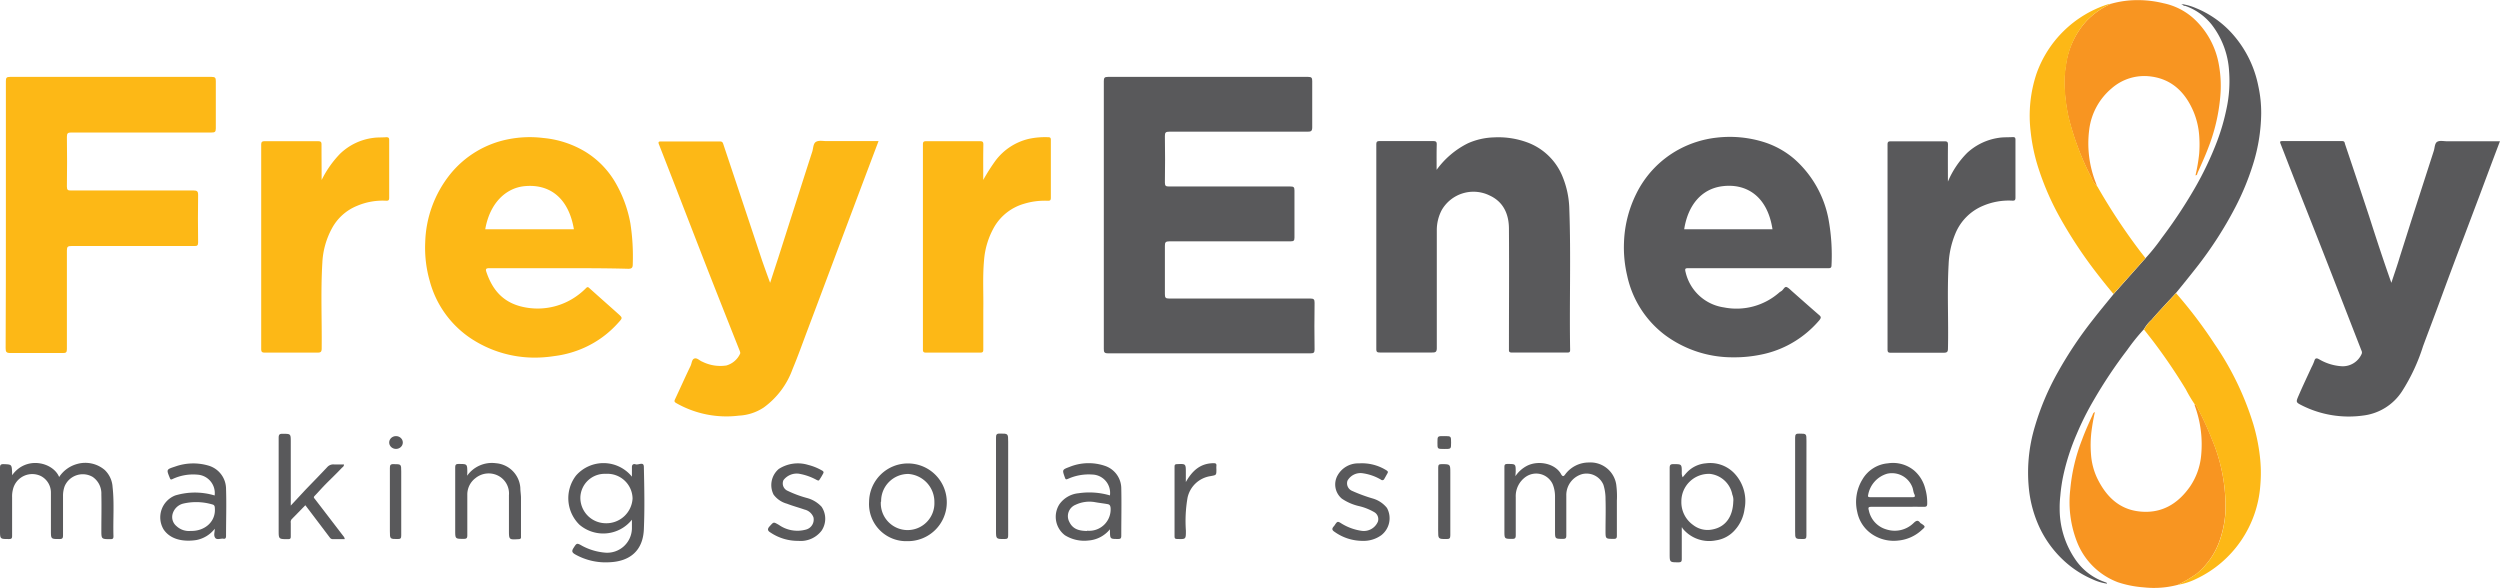 <svg xmlns="http://www.w3.org/2000/svg" viewBox="0 0 425.25 100"><defs><style>.cls-1{fill:#59595b;}.cls-2{fill:#fdb816;}.cls-3{fill:#f89521;}</style></defs><g id="Layer_2" data-name="Layer 2"><g id="Layer_1-2" data-name="Layer 1"><path class="cls-1" d="M187.76,36.54q0-11.37,0-22.75c0-.56.13-.71.7-.71q17,0,34.05,0c.58,0,.7.15.7.71,0,2.62,0,5.24,0,7.86,0,.66-.21.75-.79.75-7.84,0-15.68,0-23.52,0-.59,0-.76.13-.75.74q.06,4,0,7.92c0,.56.16.66.68.66,6.88,0,13.76,0,20.64,0,.55,0,.73.09.72.69,0,2.66,0,5.33,0,8,0,.51-.12.64-.64.64-6.88,0-13.76,0-20.64,0-.64,0-.77.18-.76.78q0,4.11,0,8.2c0,.58.1.76.72.75,8,0,16,0,24,0,.6,0,.75.14.74.74q-.06,4,0,7.93c0,.56-.18.65-.69.65q-17.22,0-34.45,0c-.65,0-.71-.22-.71-.77Q187.77,47.88,187.76,36.54Z"/><path class="cls-2" d="M1,36.54Q1,25.17,1,13.8c0-.56.11-.72.69-.72q17.16,0,34.31,0c.57,0,.72.14.71.71q0,4,0,8.06c0,.6-.18.69-.72.69-8,0-15.91,0-23.86,0-.59,0-.75.12-.75.74q.06,4.23,0,8.47c0,.56.17.66.68.65,7,0,13.9,0,20.85,0,.6,0,.8.13.79.77q-.06,4,0,8.06c0,.52-.15.63-.64.62-7,0-14,0-20.92,0-.57,0-.76.1-.76.73,0,5.6,0,11.2,0,16.8,0,.54-.14.68-.67.67-3,0-6,0-8.95,0-.7,0-.8-.21-.8-.84C1,51.62,1,44.08,1,36.54Z"/><path class="cls-1" d="M299.07,45.62H287.24c-.51,0-.7,0-.52.67a7.84,7.84,0,0,0,6.52,6,11,11,0,0,0,9.44-2.56c.12-.1.26-.16.39-.26.28-.21.49-.73.8-.65s.68.48,1,.76c1.53,1.35,3.06,2.71,4.61,4.05.36.31.24.51,0,.83a17.7,17.7,0,0,1-5.43,4.3,17.37,17.37,0,0,1-4.76,1.61,22.43,22.43,0,0,1-4.62.41A19.29,19.29,0,0,1,283.23,57a17.14,17.14,0,0,1-6.45-10.12,20.83,20.83,0,0,1-.54-5.61A20.13,20.13,0,0,1,278.31,33a17.16,17.16,0,0,1,7.26-7.58,17.58,17.58,0,0,1,6.37-2,19.44,19.44,0,0,1,8.17.77,14.79,14.79,0,0,1,5.09,2.84A18.16,18.16,0,0,1,311,37.13a34.07,34.07,0,0,1,.54,8c0,.54-.34.49-.69.49H299.07ZM301.5,39c-.88-5.78-4.58-7.84-8.56-7.32-3.5.46-5.82,3.19-6.46,7.32Z"/><path class="cls-2" d="M95,45.62c-3.94,0-7.88,0-11.82,0-.57,0-.58.22-.46.6,1.14,3.42,3.21,5.56,7,6.13a11.44,11.44,0,0,0,8.72-2.25A11.19,11.19,0,0,0,99.69,49c.21-.2.33-.21.55,0,1.63,1.47,3.27,2.91,4.9,4.37.81.73.77.71,0,1.56a17.1,17.1,0,0,1-5.68,4.18,17.72,17.72,0,0,1-5.18,1.46,21.7,21.7,0,0,1-3.5.26A19.62,19.62,0,0,1,80,57.5a17,17,0,0,1-6.9-9.7,20.46,20.46,0,0,1-.77-6.59,19.36,19.36,0,0,1,4.22-11.54,16.85,16.85,0,0,1,10-6,18.8,18.8,0,0,1,5.85-.2,16.84,16.84,0,0,1,7.18,2.35,15,15,0,0,1,4.9,4.9A21.37,21.37,0,0,1,107.23,38a36.91,36.91,0,0,1,.4,7c0,.55-.21.73-.77.72C102.92,45.61,99,45.62,95,45.62ZM82.54,39H97.62c-.87-5.2-4-7.77-8.43-7.33C86,32,83.3,34.59,82.54,39Z"/><path class="cls-1" d="M244.37,28.89a14.55,14.55,0,0,1,5.33-4.52,11.66,11.66,0,0,1,4.39-1,14.28,14.28,0,0,1,5.61.82,10.3,10.3,0,0,1,6.15,6,15.41,15.41,0,0,1,1.09,5.33c.29,8,0,16,.14,24,0,.37-.13.45-.47.45-3.15,0-6.29,0-9.44,0-.55,0-.5-.27-.5-.62,0-6.81.05-13.62,0-20.43,0-2.4-.88-4.55-3.25-5.65a6.23,6.23,0,0,0-8.18,2.46,7.32,7.32,0,0,0-.84,3.47q0,10,0,20c0,.65-.2.77-.79.76-3,0-5.93,0-8.89,0-.47,0-.61-.1-.61-.59q0-17.39,0-34.78c0-.48.12-.6.6-.59q4.55,0,9.09,0c.5,0,.6.15.59.61C244.35,26,244.37,27.36,244.37,28.89Z"/><path class="cls-2" d="M131,48.11c.49-1.52.95-2.93,1.41-4.34.78-2.43,1.55-4.87,2.33-7.3,1.14-3.56,2.27-7.11,3.42-10.66.19-.59.15-1.41.65-1.69S140,24,140.59,24h8.85c-1.44,3.81-2.86,7.57-4.27,11.33q-1.75,4.65-3.49,9.3-2.15,5.75-4.31,11.48c-.84,2.22-1.63,4.47-2.55,6.66a13.83,13.83,0,0,1-4.93,6.56,8.38,8.38,0,0,1-4.21,1.37A17.21,17.21,0,0,1,115,68.55c-.29-.18-.33-.31-.18-.63.89-1.89,1.74-3.81,2.65-5.69.21-.44.2-1.11.66-1.25s.87.37,1.33.54a6.86,6.86,0,0,0,4.09.65,3.67,3.67,0,0,0,2.34-2c.07-.12,0-.3-.05-.46q-2.68-6.75-5.34-13.51-2.72-7-5.4-13.92c-1-2.57-2-5.14-3-7.69-.21-.5,0-.53.37-.53,3.32,0,6.65,0,10,0,.4,0,.49.22.57.48q3.31,9.9,6.6,19.8C130.06,45.53,130.5,46.77,131,48.11Z"/><path class="cls-1" d="M406.77,48.11c.49-1.5,1-2.93,1.42-4.36.78-2.44,1.55-4.89,2.33-7.33q1.73-5.37,3.46-10.73c.18-.55.15-1.31.59-1.57s1.11-.09,1.67-.09h9c-1.14,3-2.26,6-3.38,9l-2.74,7.26q-2,5.22-3.91,10.43c-1,2.74-2.05,5.47-3.06,8.2a32,32,0,0,1-3.56,7.63,9.16,9.16,0,0,1-6.6,4.13A17.75,17.75,0,0,1,391.63,69c-1.08-.55-1.13-.56-.67-1.63.71-1.65,1.48-3.27,2.23-4.9a7.52,7.52,0,0,0,.48-1.09c.15-.5.39-.5.79-.28a8.6,8.6,0,0,0,3.91,1.2,3.51,3.51,0,0,0,3.33-2.06.64.64,0,0,0,0-.57c-2.26-5.79-4.5-11.59-6.77-17.37-1.69-4.32-3.42-8.64-5.12-13-.64-1.62-1.26-3.26-1.9-4.88-.15-.38,0-.42.32-.42,3.39,0,6.79,0,10.18,0,.44,0,.42.32.48.51q2.08,6.16,4.12,12.34C404.2,40.58,405.42,44.3,406.77,48.11Z"/><path class="cls-1" d="M364.68,56a34.74,34.74,0,0,0-2.85,3.54A80,80,0,0,0,356.18,68a48.87,48.87,0,0,0-2.93,5.83,38,38,0,0,0-2.27,7,27.5,27.5,0,0,0-.52,3.51,17.2,17.2,0,0,0-.11,2.15,15.17,15.17,0,0,0,2.59,8.56,10,10,0,0,0,5.23,4l.22.11s0,0,0,.12a8.73,8.73,0,0,1-2.47-.75,17,17,0,0,1-4.85-3.16A18.29,18.29,0,0,1,347,89.88a20.51,20.51,0,0,1-1.87-6.62,27.13,27.13,0,0,1,1-10.7,44.09,44.09,0,0,1,3.9-9.23A67.76,67.76,0,0,1,356,54.39c1.15-1.48,2.35-2.92,3.53-4.37L365,43.87a34,34,0,0,0,2.72-3.4,82.07,82.07,0,0,0,5.56-8.37A55.18,55.18,0,0,0,377.14,24a36,36,0,0,0,1.57-5.41,22.22,22.22,0,0,0,.46-6.45,14.3,14.3,0,0,0-3-8A10,10,0,0,0,371.71,1c-.13,0-.27,0-.38-.14a2.54,2.54,0,0,0-.3-.18,9.57,9.57,0,0,1,2.5.7A16.83,16.83,0,0,1,379.94,6a18.81,18.81,0,0,1,4.2,8.64,21.09,21.09,0,0,1,.49,4.66,30,30,0,0,1-1.42,8.75,44.35,44.35,0,0,1-3,7.24,65.76,65.76,0,0,1-6.53,10.13c-1.17,1.49-2.38,3-3.57,4.44-1.39,1.51-2.81,3-4.14,4.54A6.42,6.42,0,0,0,364.68,56Z"/><path class="cls-1" d="M331.34,30.89A15.41,15.41,0,0,1,334.62,26a10.05,10.05,0,0,1,5.4-2.56c.79-.12,1.57-.07,2.36-.12.37,0,.45.12.45.46,0,3.28,0,6.56,0,9.84,0,.46-.16.53-.55.51a11.19,11.19,0,0,0-5,.89,8.71,8.71,0,0,0-4.7,4.78A15.13,15.13,0,0,0,331.46,45c-.27,4.75,0,9.5-.11,14.25,0,.59-.13.75-.74.75-3,0-5.92,0-8.88,0-.47,0-.67,0-.66-.61q0-17.38,0-34.77c0-.42.07-.59.55-.58q4.58,0,9.16,0c.43,0,.57.1.57.56C331.32,26.64,331.34,28.7,331.34,30.89Z"/><path class="cls-2" d="M54.71,30.62a17.56,17.56,0,0,1,3.13-4.46,9.91,9.91,0,0,1,5.62-2.7c.75-.11,1.49-.06,2.23-.12.37,0,.51.08.51.48,0,3.28,0,6.56,0,9.84,0,.48-.22.5-.58.48a11.12,11.12,0,0,0-4.92.89,8.45,8.45,0,0,0-4.24,3.82,13.56,13.56,0,0,0-1.63,5.88c-.29,4.84-.06,9.68-.11,14.52,0,.62-.18.74-.76.73-3,0-5.92,0-8.89,0-.5,0-.64-.11-.64-.63q0-17.35,0-34.7c0-.53.15-.64.65-.63q4.5,0,9,0c.47,0,.62.1.61.59C54.69,26.61,54.71,28.61,54.71,30.62Z"/><path class="cls-2" d="M167.25,30.61a31.83,31.83,0,0,1,2.12-3.33A9.93,9.93,0,0,1,175,23.62a13,13,0,0,1,3.29-.28c.36,0,.46.11.46.46,0,3.28,0,6.56,0,9.84,0,.46-.17.52-.55.51a12,12,0,0,0-4,.51,8.63,8.63,0,0,0-5,3.81,13.49,13.49,0,0,0-1.82,5.89c-.25,2.79-.07,5.58-.12,8.38,0,2.23,0,4.46,0,6.69,0,.4-.07.55-.51.55q-4.62,0-9.23,0c-.43,0-.53-.13-.53-.54q0-17.41,0-34.85c0-.42.09-.58.56-.57,3.05,0,6.11,0,9.16,0,.46,0,.56.14.56.57C167.23,26.6,167.25,28.6,167.25,30.61Z"/><path class="cls-3" d="M359.09.64a16.76,16.76,0,0,1,3.07-.56A18.28,18.28,0,0,1,368,.55a11,11,0,0,1,5.18,2.63A13.84,13.84,0,0,1,377.43,11a20.22,20.22,0,0,1,.23,5.54,31.33,31.33,0,0,1-2.06,8.67c-.55,1.46-1.2,2.86-1.83,4.28,0,.14-.07.33-.32.34a28.88,28.88,0,0,0,.63-3.68,20.45,20.45,0,0,0,0-3.13,13,13,0,0,0-.95-4c-1.36-3.23-3.62-5.52-7.19-6a8.42,8.42,0,0,0-6.74,2,10.91,10.91,0,0,0-3.82,7,18.26,18.26,0,0,0,1.13,9.1l.2.56a3,3,0,0,1-.93-1.37,47,47,0,0,1-3.95-10.46,31.35,31.35,0,0,1-.68-5.71,16.43,16.43,0,0,1,.25-3A13.89,13.89,0,0,1,355,3.47,13.37,13.37,0,0,1,359.09.64Z"/><path class="cls-3" d="M370.45,99.48a15.89,15.89,0,0,1-5.79.43,18.08,18.08,0,0,1-4.38-.86,12,12,0,0,1-6.94-6.77,18.58,18.58,0,0,1-1.19-9,30.64,30.64,0,0,1,2-8.47c.52-1.42,1.14-2.8,1.77-4.17.09-.19.11-.44.42-.54a34.91,34.91,0,0,0-.6,3.44,19.4,19.4,0,0,0-.06,3.73,11.32,11.32,0,0,0,1.07,4.11c1.47,3,3.65,5.24,7.17,5.62,3.75.41,6.56-1.29,8.64-4.29a11.18,11.18,0,0,0,1.83-5A19.14,19.14,0,0,0,373.33,69a1.18,1.18,0,0,1,0-.27c.28.09.33.36.44.58a51,51,0,0,1,2.45,5.31A29.46,29.46,0,0,1,378.54,87a17.88,17.88,0,0,1-1,5,12.72,12.72,0,0,1-3.86,5.57A22.79,22.79,0,0,1,370.45,99.48Z"/><path class="cls-2" d="M370.45,99.48a22.79,22.79,0,0,0,3.25-1.93A12.72,12.72,0,0,0,377.56,92a17.88,17.88,0,0,0,1-5,29.46,29.46,0,0,0-2.35-12.34,51,51,0,0,0-2.45-5.31c-.11-.22-.16-.49-.44-.58a24.3,24.3,0,0,1-1.52-2.56,96.09,96.09,0,0,0-5.5-8.1c-.53-.69-1.07-1.37-1.6-2.05A6.42,6.42,0,0,1,366,54.4c1.33-1.56,2.75-3,4.14-4.54a78.56,78.56,0,0,1,6.59,8.7,50.06,50.06,0,0,1,6.56,13.59,32.06,32.06,0,0,1,1.11,5.41,24.23,24.23,0,0,1,.08,5,19.09,19.09,0,0,1-10.89,15.9A11.26,11.26,0,0,1,370.45,99.48Z"/><path class="cls-2" d="M359.09.64A13.37,13.37,0,0,0,355,3.47a13.89,13.89,0,0,0-3.55,7.71,16.43,16.43,0,0,0-.25,3,31.35,31.35,0,0,0,.68,5.71,47,47,0,0,0,3.95,10.46,3,3,0,0,0,.93,1.37,101.83,101.83,0,0,0,7.18,10.89c.33.45.69.87,1,1.3L359.5,50c-1.24-1.47-2.45-3-3.59-4.51a76.59,76.59,0,0,1-5.36-8.21,46.41,46.41,0,0,1-3.77-8.54,30.74,30.74,0,0,1-1.37-6.38,22.59,22.59,0,0,1,1-9.83A19.07,19.07,0,0,1,358.44.77,3.74,3.74,0,0,1,359.09.64Z"/><path class="cls-1" d="M2.06,80.84c2.42-3.39,7-2.18,8,.3a5.33,5.33,0,0,1,3-2.2,5.1,5.1,0,0,1,4.75,1,4.36,4.36,0,0,1,1.34,2.9c.31,2.78.06,5.58.15,8.37,0,.37-.09.5-.48.5-1.58,0-1.58,0-1.58-1.52,0-2,.05-4.06,0-6.08a3.41,3.41,0,0,0-1.5-3A3.35,3.35,0,0,0,11,82.7a4.72,4.72,0,0,0-.28,1.71c0,2.2,0,4.41,0,6.62,0,.48-.07.67-.62.66-1.44,0-1.44,0-1.44-1.45,0-2.12,0-4.24,0-6.35A3.17,3.17,0,0,0,7,81,3.37,3.37,0,0,0,2.2,83.26a4.6,4.6,0,0,0-.14,1.33c0,2.19,0,4.38,0,6.56,0,.42-.1.54-.52.54C0,91.69,0,91.71,0,90.19c0-3.53,0-7.06,0-10.59,0-.49.08-.66.62-.65C2,79,2,79,2.06,80.41Z"/><path class="cls-1" d="M107.49,81.08c0-.65,0-1.15,0-1.64s.34-.56.63-.46c.48.16,1.38-.52,1.4.42.08,3.55.15,7.11,0,10.65s-2.29,5.45-5.88,5.59a10.55,10.55,0,0,1-5.79-1.33c-.58-.33-.62-.59-.3-1.09.55-.86.56-.9,1.48-.37A10,10,0,0,0,102.88,94a4.21,4.21,0,0,0,4.61-4.12V88.4a6.24,6.24,0,0,1-8.92.86A6.31,6.31,0,0,1,98,80.87,6.22,6.22,0,0,1,107.49,81.08Zm-4.44-.48a4.14,4.14,0,0,0-4.33,4A4.33,4.33,0,0,0,102.94,89a4.46,4.46,0,0,0,4.66-4.2A4.28,4.28,0,0,0,103.05,80.6Z"/><path class="cls-1" d="M257.77,81a5.35,5.35,0,0,1,2-1.78c1.89-.95,4.77-.42,5.78,1.45.28.5.49.32.71,0a5,5,0,0,1,4-2,4.43,4.43,0,0,1,4.66,3.74,15.15,15.15,0,0,1,.11,2.77c0,2,0,4,0,5.94,0,.43-.11.54-.53.54-1.4,0-1.4,0-1.4-1.37,0-1.8.06-3.6,0-5.39a7.93,7.93,0,0,0-.36-2.44,3.11,3.11,0,0,0-3.59-1.82,3.7,3.7,0,0,0-2.72,3.68c0,2.25,0,4.51,0,6.76,0,.43-.09.58-.55.58-1.37,0-1.37,0-1.37-1.33,0-2,0-3.91,0-5.87a5.56,5.56,0,0,0-.39-2.08,3.09,3.09,0,0,0-4.56-1.29,4,4,0,0,0-1.73,3.49c0,2.14,0,4.28,0,6.42,0,.48-.07.68-.62.66-1.3,0-1.31,0-1.31-1.32,0-3.59,0-7.19,0-10.79,0-.43,0-.64.56-.63,1.36,0,1.36,0,1.36,1.34Z"/><path class="cls-1" d="M286.07,89.72c0,1.77,0,3.54,0,5.3,0,.45-.05.64-.57.63-1.49,0-1.49,0-1.49-1.48,0-4.85,0-9.7,0-14.55,0-.53.13-.68.67-.67,1.39,0,1.39,0,1.39,1.43a1.81,1.81,0,0,0,.15.81c.23-.27.45-.54.68-.79a5,5,0,0,1,3.28-1.59A5.65,5.65,0,0,1,295,80.5a6.86,6.86,0,0,1,1.75,6.06,6.6,6.6,0,0,1-1.58,3.53,5.3,5.3,0,0,1-3.32,1.83,5.83,5.83,0,0,1-5.61-2,1,1,0,0,1-.09-.18Zm8.76-4.39a2.39,2.39,0,0,0-.16-1.19,4.36,4.36,0,0,0-3.79-3.53A4.67,4.67,0,0,0,286,85.3a4.75,4.75,0,0,0,2,4,4,4,0,0,0,3.29.76C293.7,89.6,294.76,87.66,294.83,85.33Z"/><path class="cls-1" d="M58.51,79c0,.36-.23.45-.38.6-.93,1-1.87,1.87-2.79,2.81-.62.63-1.2,1.3-1.81,1.93-.16.18-.21.27,0,.5,1.64,2.12,3.26,4.25,4.89,6.37a.89.89,0,0,1,.22.5c-.69,0-1.37,0-2,0a.6.6,0,0,1-.52-.25c-1.37-1.81-2.74-3.63-4.18-5.52-.77.79-1.54,1.59-2.32,2.37a.76.76,0,0,0-.16.63c0,.77,0,1.54,0,2.32,0,.37-.11.44-.46.45-1.6,0-1.6,0-1.6-1.5,0-5.24,0-10.48,0-15.71,0-.56.12-.73.7-.71,1.36,0,1.36,0,1.36,1.39V86L52,83.27c1.23-1.27,2.47-2.54,3.68-3.83A1.38,1.38,0,0,1,56.83,79C57.39,79,58,79,58.51,79Z"/><path class="cls-1" d="M322.79,86.21c-1.48,0-3,0-4.44,0-.56,0-.6.12-.45.66a4.23,4.23,0,0,0,3,3.19,4.58,4.58,0,0,0,4.62-1.11c.44-.41.74-.54,1.12,0a1.18,1.18,0,0,0,.22.14c.65.44.67.52.1,1a6.8,6.8,0,0,1-4.1,1.86,6.59,6.59,0,0,1-4.07-.86,5.94,5.94,0,0,1-2.87-4,7.34,7.34,0,0,1,.88-5.54,5.56,5.56,0,0,1,4.34-2.74,5.65,5.65,0,0,1,4.46,1.23,6,6,0,0,1,1.9,3.14,8.44,8.44,0,0,1,.32,2.46c0,.43-.1.58-.56.57C325.76,86.19,324.27,86.21,322.79,86.21Zm-1.06-1.64h3.42c.39,0,.76.05.46-.56-.16-.33-.17-.73-.3-1.08A3.71,3.71,0,0,0,321,80.58a4.58,4.58,0,0,0-3.23,3.62c-.11.38.17.37.44.37Z"/><path class="cls-1" d="M36.53,89.94a5.21,5.21,0,0,1-3.13,1.92c-2.06.32-4.4,0-5.6-1.85a4,4,0,0,1,2-5.73,11.62,11.62,0,0,1,6.71,0,3.14,3.14,0,0,0-2.91-3.54,8.22,8.22,0,0,0-4.26.75c-.25.11-.33.13-.46-.2-.58-1.44-.61-1.43.89-1.92a9.18,9.18,0,0,1,5.79-.14,4.14,4.14,0,0,1,2.89,3.92c.09,2.68,0,5.37,0,8,0,.4-.12.55-.49.48s-1.11.28-1.38-.18S36.53,90.58,36.53,89.94Zm-4.09.37c2.35.07,4.32-1.56,4.1-3.92,0-.32-.13-.52-.41-.58a9.72,9.72,0,0,0-5-.14,2.5,2.5,0,0,0-1.79,1.83,2,2,0,0,0,.69,2A3.09,3.09,0,0,0,32.44,90.31Z"/><path class="cls-1" d="M188.8,84.27a3.12,3.12,0,0,0-3-3.55,8.58,8.58,0,0,0-4.13.73c-.34.14-.41.13-.54-.24-.45-1.28-.48-1.31.75-1.77a8.64,8.64,0,0,1,6.09-.19,4.07,4.07,0,0,1,2.76,3.82c.06,2.69,0,5.37,0,8.06,0,.46-.14.56-.57.55-1.33,0-1.33,0-1.36-1.33,0-.08,0-.16,0-.32a5.2,5.2,0,0,1-3.65,1.91,6.21,6.21,0,0,1-4-.89,3.94,3.94,0,0,1-.94-5.28,4.5,4.5,0,0,1,3.25-1.87A12.46,12.46,0,0,1,188.8,84.27Zm-3.89,6a3.64,3.64,0,0,0,4-3.9c-.05-.38-.16-.56-.52-.62-.66-.12-1.32-.19-2-.31a5.5,5.5,0,0,0-3.45.43,2.08,2.08,0,0,0-1.05,2.9C182.48,90,183.51,90.3,184.91,90.32Z"/><path class="cls-1" d="M147.83,85.36a6.61,6.61,0,1,1,6.53,6.69A6.32,6.32,0,0,1,147.83,85.36Zm2,0a4.56,4.56,0,1,0,9.11.07,4.76,4.76,0,0,0-4.42-4.81A4.61,4.61,0,0,0,149.88,85.31Z"/><path class="cls-1" d="M79.46,80.92a5.16,5.16,0,0,1,4.87-2.13A4.52,4.52,0,0,1,88.51,83c0,.53.1,1.07.11,1.61,0,2.19,0,4.37,0,6.56,0,.25.08.51-.37.54-1.68.1-1.68.12-1.68-1.56V84.25A3.4,3.4,0,0,0,84.89,81a3.55,3.55,0,0,0-4,.32,3.49,3.49,0,0,0-1.4,2.85q0,3.43,0,6.89c0,.49-.14.6-.61.6-1.45,0-1.45,0-1.45-1.44,0-3.55,0-7.1,0-10.65,0-.5.09-.66.62-.65,1.43,0,1.43,0,1.44,1.46Z"/><path class="cls-1" d="M231.76,92A8.2,8.2,0,0,1,227,90.46c-.44-.29-.46-.53-.16-.89a1.74,1.74,0,0,0,.13-.15c.52-.78.54-.81,1.28-.33a8.94,8.94,0,0,0,3.41,1.21,2.6,2.6,0,0,0,2.72-1.57,1.38,1.38,0,0,0-.53-1.56,9.44,9.44,0,0,0-2.76-1.1,8.59,8.59,0,0,1-2.84-1.25,3.14,3.14,0,0,1-.7-4,4,4,0,0,1,3.61-2A7.83,7.83,0,0,1,235.83,80c.29.19.3.3.16.54s-.34.62-.52.92a.36.36,0,0,1-.58.12,8.49,8.49,0,0,0-3.1-1.08,2.53,2.53,0,0,0-2.58,1.26,1.39,1.39,0,0,0,.72,1.71,26.78,26.78,0,0,0,3.66,1.35,4.78,4.78,0,0,1,2.33,1.58,3.65,3.65,0,0,1-.95,4.63A5.12,5.12,0,0,1,231.76,92Z"/><path class="cls-1" d="M135.79,92a8.33,8.33,0,0,1-4.72-1.41c-.41-.25-.65-.53-.16-1.06.72-.78.63-.78,1.57-.25a5.48,5.48,0,0,0,4.62.8A1.76,1.76,0,0,0,138.37,88a2.13,2.13,0,0,0-1.51-1.32c-1-.35-2-.61-3-1a4.21,4.21,0,0,1-2.27-1.54,3.59,3.59,0,0,1,.88-4.37,6,6,0,0,1,5-.69,9.13,9.13,0,0,1,2.28.91c.21.11.42.24.3.5a11.05,11.05,0,0,1-.68,1.14c-.14.2-.3.07-.47,0a9.59,9.59,0,0,0-3.06-1.06,2.85,2.85,0,0,0-2.57,1.1A1.37,1.37,0,0,0,134,83.5a18.72,18.72,0,0,0,3.23,1.2,5.19,5.19,0,0,1,2.52,1.5,3.64,3.64,0,0,1,0,4.07A4.47,4.47,0,0,1,135.79,92Z"/><path class="cls-1" d="M201.71,82c1.13-2,2.52-3.2,4.74-3.21.36,0,.5.1.46.46a3.35,3.35,0,0,0,0,.55c0,1.08,0,1-1.07,1.2A4.71,4.71,0,0,0,202,84.67a23.32,23.32,0,0,0-.28,5.6c0,1.47,0,1.46-1.48,1.41-.38,0-.45-.14-.45-.47q0-5.91,0-11.81c0-.31.06-.43.4-.45,1.52-.07,1.52-.08,1.52,1.45Z"/><path class="cls-1" d="M171.49,82.77c0,2.76,0,5.51,0,8.26,0,.47-.06.67-.61.66-1.46,0-1.46,0-1.46-1.45,0-5.25,0-10.5,0-15.76,0-.53.07-.75.68-.73,1.38,0,1.39,0,1.39,1.38Z"/><path class="cls-1" d="M307.27,82.72c0,2.8,0,5.6,0,8.39,0,.44-.1.58-.56.58-1.36,0-1.36,0-1.36-1.32q0-8,0-15.9c0-.56.12-.74.7-.71,1.23,0,1.23,0,1.23,1.25Z"/><path class="cls-1" d="M244.64,85.25c0-1.91,0-3.82,0-5.73,0-.45.12-.57.57-.57,1.49,0,1.49,0,1.49,1.46,0,3.55,0,7.1,0,10.64,0,.51-.13.65-.64.64-1.43,0-1.43,0-1.43-1.47Z"/><path class="cls-1" d="M68.25,85.34c0,1.91,0,3.82,0,5.72,0,.45-.07.64-.58.63-1.35,0-1.35,0-1.35-1.34,0-3.57,0-7.14,0-10.71,0-.49.06-.71.64-.69,1.28,0,1.29,0,1.29,1.27Z"/><ellipse class="cls-1" cx="67.36" cy="75.27" rx="1.16" ry="1.09"/><path class="cls-1" d="M245.69,74.18c1.14,0,1.14,0,1.14,1.11s0,1.08-1.18,1.08-1.14,0-1.14-1.11S244.51,74.18,245.69,74.18Z"/></g></g></svg>